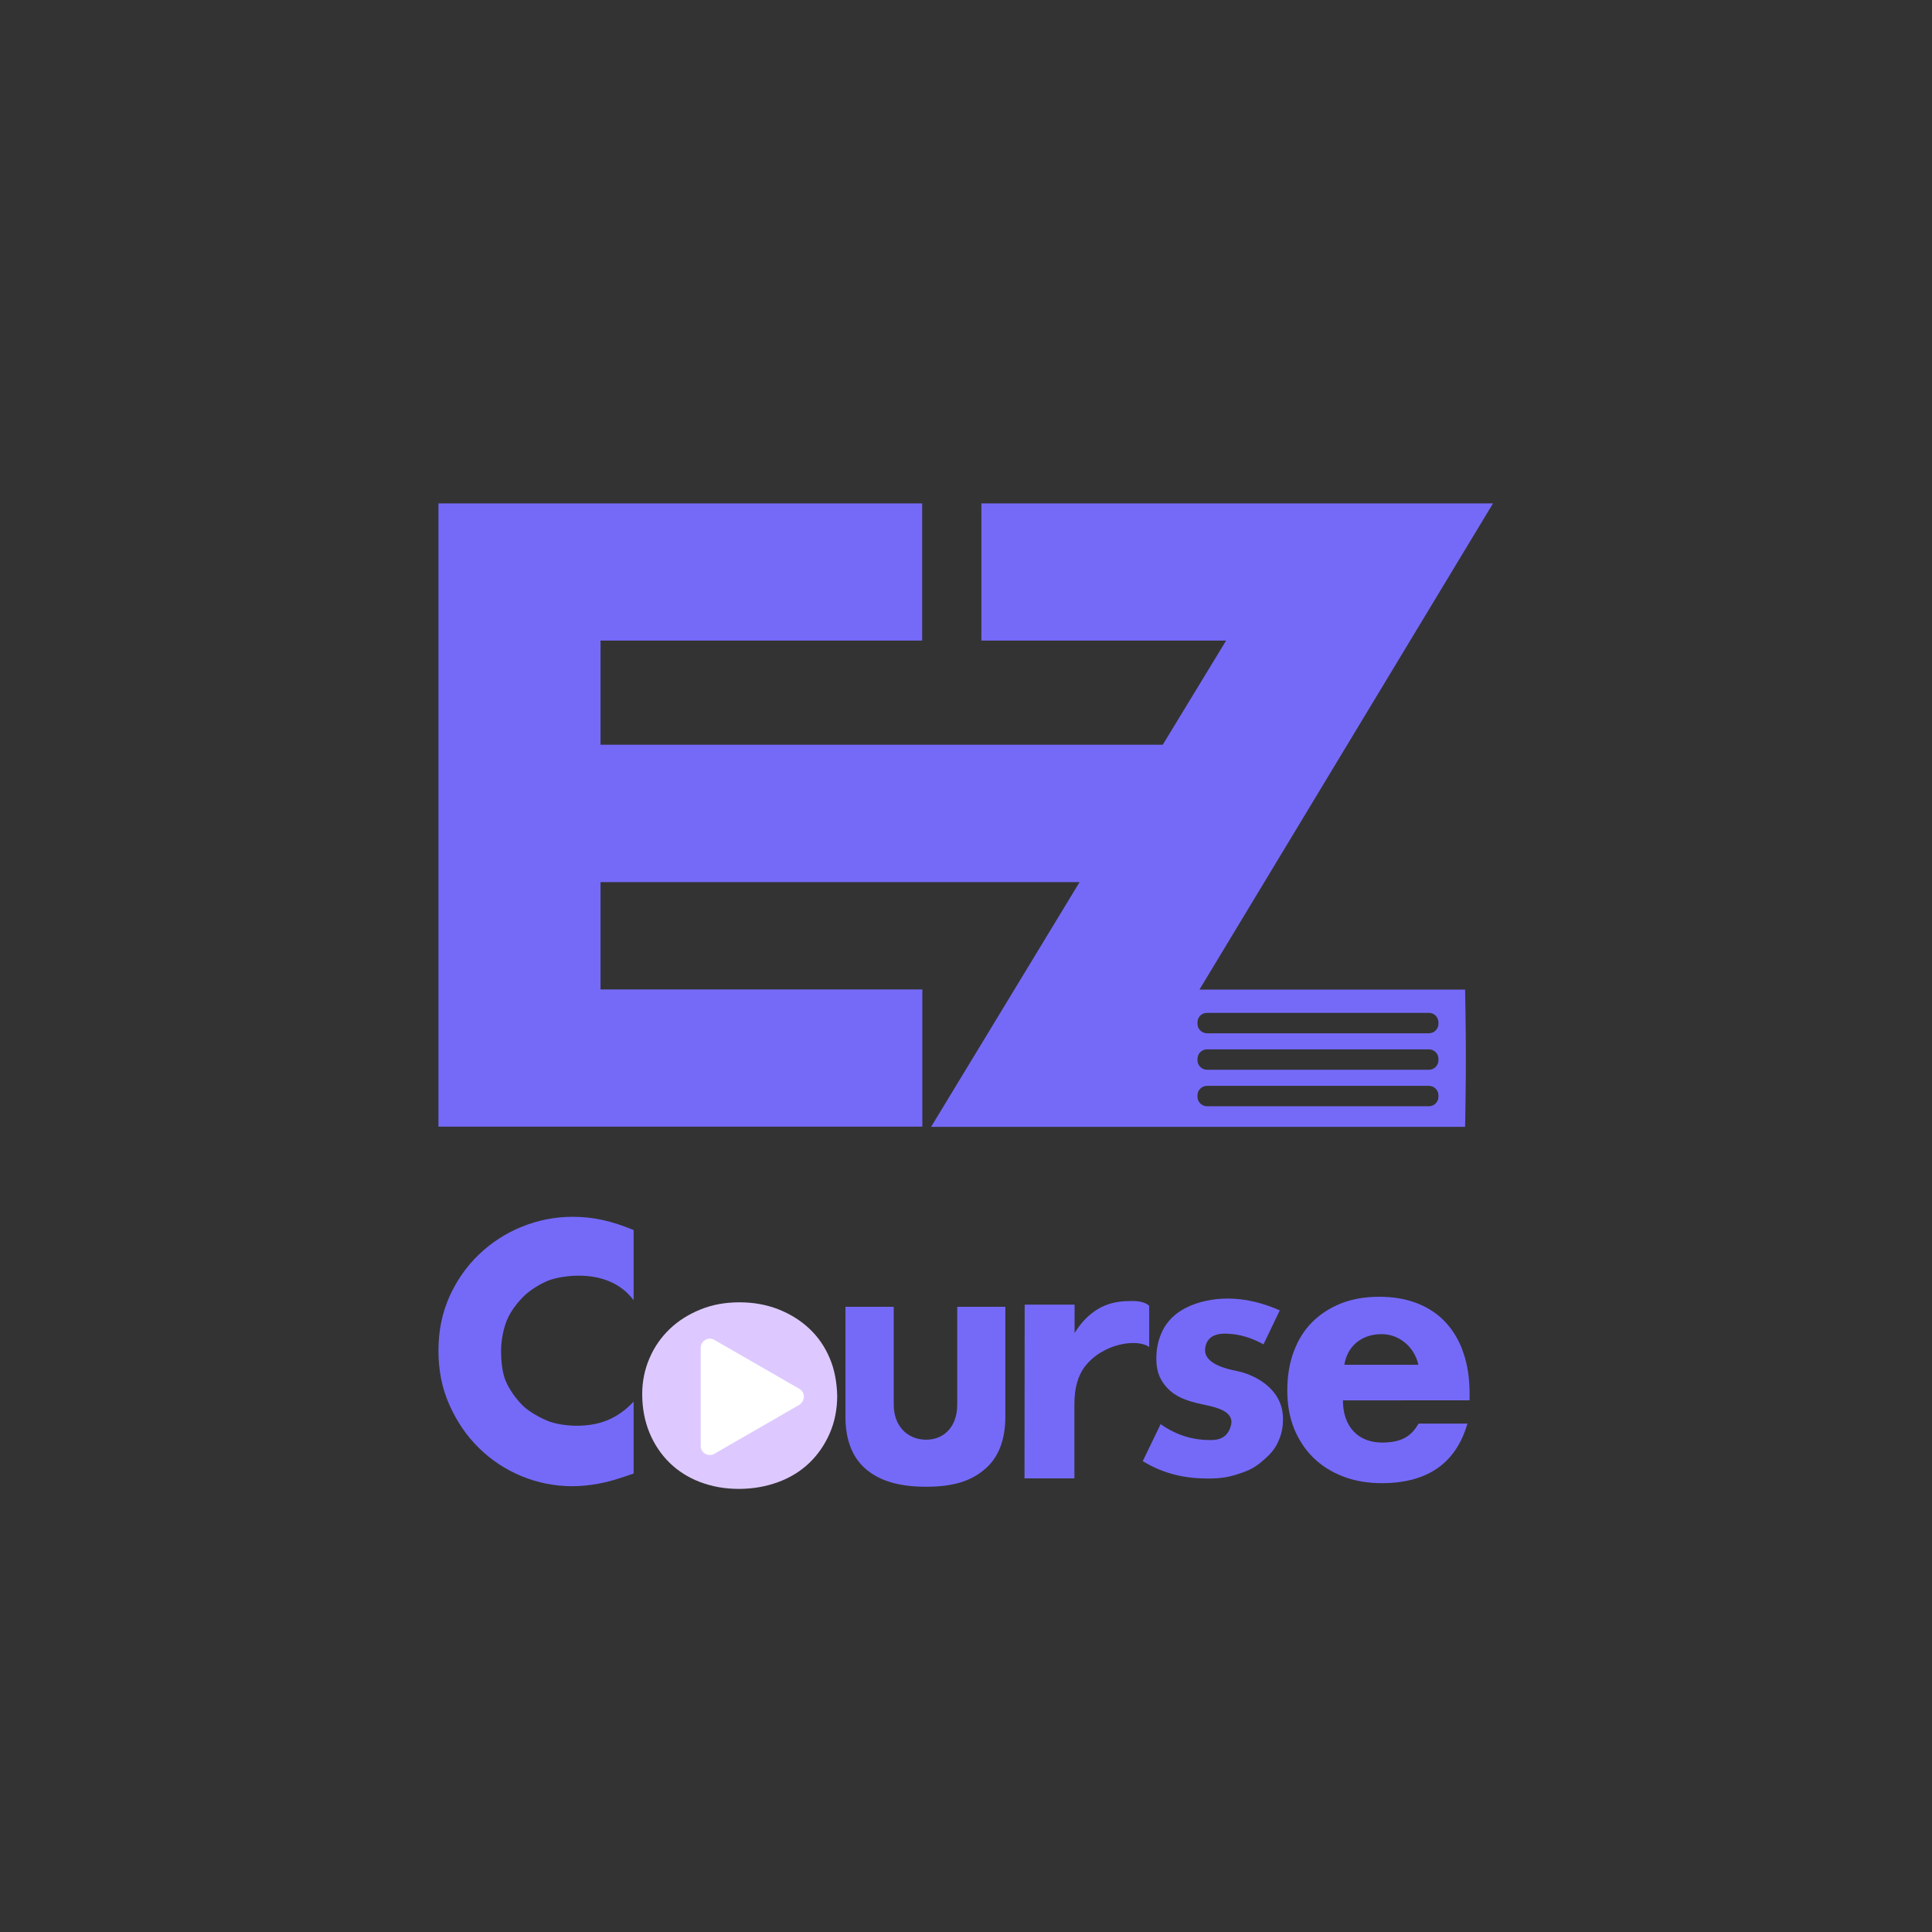 <?xml version="1.0" encoding="utf-8"?>
<!-- Generator: Adobe Illustrator 27.3.1, SVG Export Plug-In . SVG Version: 6.00 Build 0)  -->
<svg version="1.1" id="圖層_1" xmlns="http://www.w3.org/2000/svg" xmlns:xlink="http://www.w3.org/1999/xlink" x="0px" y="0px"
	 viewBox="0 0 1080 1080" style="enable-background:new 0 0 1080 1080;" xml:space="preserve">
<rect x="0" y="0" width="1080" height="1080" fill="#333333" stroke="none"/>
<style type="text/css">
	.st0{fill:#756AF8;}
	.st1{fill:#DDC9FF;}
	.st2{fill:#FFFFFF;}
</style>
<path class="st0" d="M354.1,726.7c-7.1-9.4-18-13.6-30.6-13.6c-5.6,0-12.9,1-17.6,3s-10.2,5.5-13.6,9s-6.9,8-8.9,12.8
	s-3.3,11.5-3.3,17.1c0,5.7,0.6,12.2,2.6,17s5.8,10,9.3,13.5s9,6.6,13.7,8.6s11.3,2.9,16.7,2.9c11.9,0,22.4-3.4,31.8-13.5v40.2
	l-3.8,1.3c-5.7,2-11,3.5-15.9,4.4s-9.8,1.4-14.6,1.4c-9.8,0-19.3-1.9-28.3-5.6c-9-3.7-17-9-23.8-15.7c-6.9-6.7-12.4-14.8-16.5-24
	c-4.2-9.3-6.2-19.4-6.2-30.4s2-21,6.1-30.2c4.1-9.1,9.6-17,16.5-23.6c6.9-6.6,14.8-11.8,23.9-15.5s18.6-5.6,28.6-5.6
	c5.7,0,11.3,0.6,16.7,1.8c5.5,1.2,11.3,3.1,17.3,5.6v39.1H354.1z"/>
<path class="st0" d="M499.6,730.5v54.7c0,12,7.7,19.6,18.1,19.6c10.3,0,17.4-7.6,17.4-19.6v-54.7H562v61.3c0,13.1-3.8,23-11.5,29.5
	c-7.7,6.6-17.5,9.8-32.8,9.8s-25.9-3.3-33.6-9.8c-7.7-6.6-11.5-16.4-11.5-29.5v-61.3H499.6z"/>
<path class="st0" d="M572.8,729.3h27.9v15.9c3.5-5.8,7.8-10.2,12.8-13.3c5.1-3.1,11-4.6,17.7-4.6c0.8,0,1.8,0,2.8,0s6.1,0.2,8.4,2.7
	v23c-6.6-4.9-26.1-2.1-36.1,11.1c-3.6,4.8-5.7,11.6-5.7,20.7v41.6h-27.9L572.8,729.3L572.8,729.3z"/>
<path class="st0" d="M706.3,751.5c-6-3.3-12.4-5.4-18.1-5.8c-3.4-0.3-13.3-1.3-14.5,7.9c-0.8,5.9,4.7,10.3,17.7,12.8
	c9.2,1.8,25.8,9.5,25.8,26.7c0,5.7-1,9.4-3.2,13.9s-5.9,7.8-9.7,10.9c-3.9,3.1-7.4,4.6-12.8,6.3c-5.4,1.7-9.6,2.3-16.1,2.3
	c-12.5,0-24.4-2.3-36.6-9.7l10-20.7c9.2,6.6,19,8.9,27.2,8.9c3,0,10.2,0.3,12.2-8.6c1-4.6-2.5-7.7-8.5-9.5c-1.9-0.6-4.3-1.2-7.3-1.8
	c-10.1-2.1-15.5-4.7-19.6-8.9c-4-4.2-6.4-9-6.4-16.4c0-5.4,0.8-9.6,2.6-14c7.5-18.5,30.8-19.9,37.1-19.9c10.2,0,19.6,2.4,29.3,6.6
	L706.3,751.5z"/>
<path class="st0" d="M750.7,782.8c0,14.8,8.6,23.6,21.9,23.6c12.1,0,16.8-4.5,20.4-10.6h27.3c-6.4,22.2-22.4,33.3-47.9,33.3
	c-7.8,0-15-1.2-21.5-3.7s-12.1-6-16.7-10.5c-4.6-4.5-8.2-10-10.8-16.3c-2.5-6.3-3.8-13.4-3.8-21.2c0-8.1,1.2-15.4,3.6-21.8
	c2.4-6.5,5.8-12,10.3-16.5s9.9-8,16.2-10.5s13.5-3.7,21.4-3.7c7.8,0,14.9,1.2,21.2,3.7s11.6,6,15.9,10.7c4.3,4.7,7.7,10.4,9.9,17.1
	c2.3,6.7,3.4,14.3,3.4,22.8v3.6L750.7,782.8L750.7,782.8z M792.9,762.9c-1.1-4.8-3.7-9.1-7.1-12s-7.7-5.1-13.6-5.1
	c-6.6,0-11.2,2.3-14.4,5.1s-5.5,7-6.3,12H792.9z"/>
<path class="st1" d="M463.8,759.2c-2.7-6.4-6.5-11.9-11.4-16.5s-10.7-8.2-17.3-10.8c-6.7-2.6-13.9-3.9-21.7-3.9
	c-7.9,0-15.2,1.3-21.8,4c-6.7,2.7-12.4,6.3-17.2,10.9c-4.8,4.6-8.6,10-11.3,16.3c-2.7,6.2-4.1,13-4.1,20.1c0,7.9,1.4,15.2,4.1,21.7
	s6.5,12.1,11.2,16.7c4.8,4.7,10.5,8.3,17.1,10.8s13.8,3.8,21.6,3.8c7.9,0,15.2-1.3,22-3.8s12.6-6.1,17.4-10.7
	c4.8-4.6,8.6-10.1,11.4-16.5s4.2-13.4,4.2-21.1C467.8,772.6,466.5,765.5,463.8,759.2z M413.4,807.6c-15.5,0-27.5-11.9-27.5-27.4
	s12-27.5,27.5-27.5s27.4,12,27.4,27.5C440.7,795.7,428.9,807.6,413.4,807.6z"/>
<path class="st0" d="M834.6,281.4h-286v76.7h136.8L650,416.3H335.7v-58.2h179.8v-76.7H245.1v348.4h270.5v-76.7H335.7v-60h267.8
	l-83,136.8H819c0.2-9.7,0.3-19.4,0.4-29.3c0.1-16.1-0.1-31.9-0.4-47.4c-49.5,0-99,0-148.5,0L834.6,281.4z M804.1,613.1
	c0,2.9-2.4,5.3-5.3,5.3H674.7c-2.9,0-5.3-2.4-5.3-5.3v-0.8c0-2.9,2.4-5.3,5.3-5.3h124.1c2.9,0,5.3,2.4,5.3,5.3V613.1z M804.1,592.7
	c0,2.9-2.4,5.3-5.3,5.3H674.7c-2.9,0-5.3-2.4-5.3-5.3v-0.8c0-2.9,2.4-5.3,5.3-5.3h124.1c2.9,0,5.3,2.4,5.3,5.3V592.7z M674.7,566.2
	h124.1c2.9,0,5.3,2.4,5.3,5.3v0.8c0,2.9-2.4,5.3-5.3,5.3H674.7c-2.9,0-5.3-2.4-5.3-5.3v-0.8C669.4,568.5,671.8,566.2,674.7,566.2z"
	/>
<ellipse class="st1" cx="412.9" cy="780.5" rx="38.8" ry="37.7"/>
<g>
	<g>
		<path class="st2" d="M446.9,776.4L399.3,749c-3.4-1.9-7.6,0.5-7.6,4.4v54.9c0,3.9,4.2,6.3,7.6,4.4l47.5-27.4
			C450.2,783.2,450.2,778.3,446.9,776.4z"/>
	</g>
</g>
</svg>
